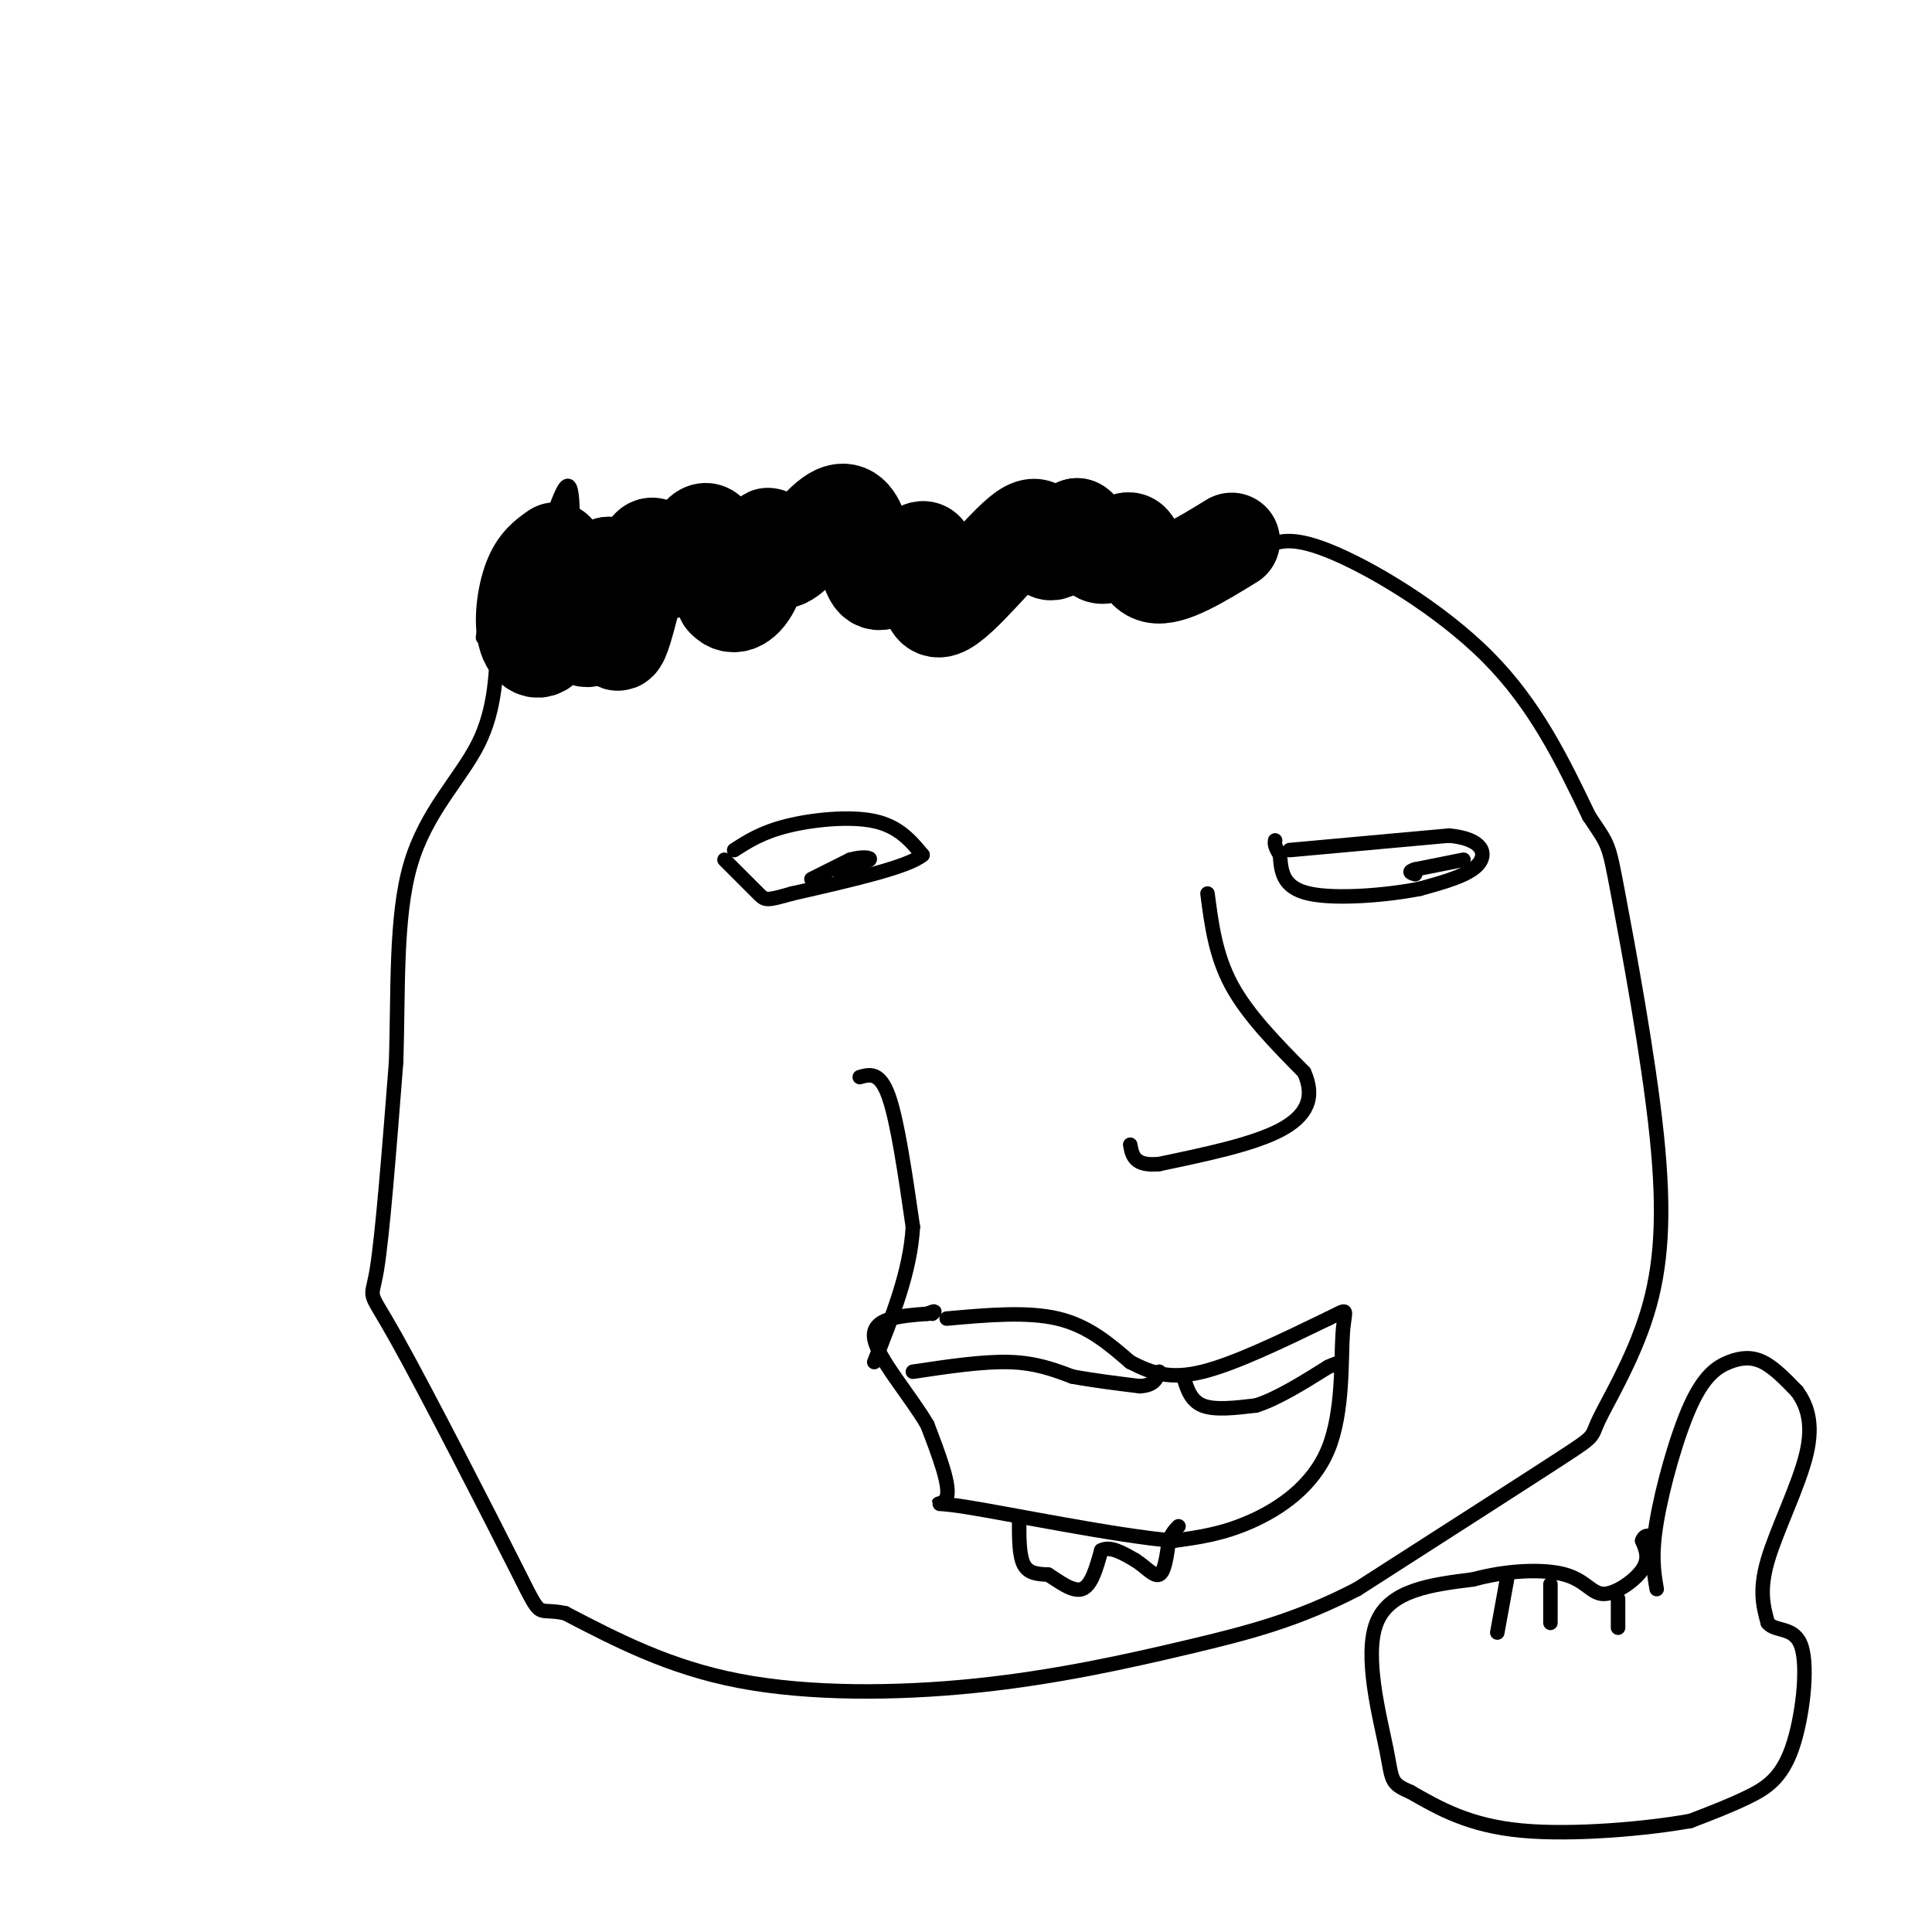 <svg viewBox='0 0 400 400' version='1.1' xmlns='http://www.w3.org/2000/svg' xmlns:xlink='http://www.w3.org/1999/xlink'><g fill='none' stroke='rgb(0,0,0)' stroke-width='3' stroke-linecap='round' stroke-linejoin='round'><path d='M261,114c2.711,-1.711 5.422,-3.422 14,0c8.578,3.422 23.022,11.978 33,22c9.978,10.022 15.489,21.511 21,33'/><path d='M329,169c4.134,6.203 3.968,5.212 6,16c2.032,10.788 6.263,33.355 8,50c1.737,16.645 0.981,27.369 -2,37c-2.981,9.631 -8.187,18.170 -10,22c-1.813,3.830 -0.232,2.951 -8,8c-7.768,5.049 -24.884,16.024 -42,27'/><path d='M281,329c-12.424,6.439 -22.485,9.035 -35,12c-12.515,2.965 -27.485,6.298 -44,8c-16.515,1.702 -34.576,1.772 -49,-1c-14.424,-2.772 -25.212,-8.386 -36,-14'/><path d='M117,334c-6.396,-1.381 -4.384,2.166 -10,-9c-5.616,-11.166 -18.858,-37.045 -25,-48c-6.142,-10.955 -5.183,-6.987 -4,-14c1.183,-7.013 2.592,-25.006 4,-43'/><path d='M82,220c0.512,-14.714 -0.208,-30.000 3,-41c3.208,-11.000 10.345,-17.714 14,-25c3.655,-7.286 3.827,-15.143 4,-23'/><path d='M152,176c2.867,-1.844 5.733,-3.689 11,-5c5.267,-1.311 12.933,-2.089 18,-1c5.067,1.089 7.533,4.044 10,7'/><path d='M191,177c-2.833,2.500 -14.917,5.250 -27,8'/><path d='M164,185c-5.444,1.556 -5.556,1.444 -7,0c-1.444,-1.444 -4.222,-4.222 -7,-7'/><path d='M267,176c0.000,0.000 33.000,-3.000 33,-3'/><path d='M300,173c7.000,0.644 8.000,3.756 6,6c-2.000,2.244 -7.000,3.622 -12,5'/><path d='M294,184c-6.711,1.356 -17.489,2.244 -23,1c-5.511,-1.244 -5.756,-4.622 -6,-8'/><path d='M265,177c-1.167,-1.833 -1.083,-2.417 -1,-3'/><path d='M250,185c0.833,6.417 1.667,12.833 5,19c3.333,6.167 9.167,12.083 15,18'/><path d='M270,222c2.333,5.156 0.667,9.044 -5,12c-5.667,2.956 -15.333,4.978 -25,7'/><path d='M240,241c-5.167,0.500 -5.583,-1.750 -6,-4'/><path d='M196,273c8.333,-0.750 16.667,-1.500 23,0c6.333,1.500 10.667,5.250 15,9'/><path d='M234,282c4.511,2.333 8.289,3.667 15,2c6.711,-1.667 16.356,-6.333 26,-11'/><path d='M275,273c4.679,-2.250 3.378,-2.376 3,3c-0.378,5.376 0.167,16.255 -3,24c-3.167,7.745 -10.048,12.356 -16,15c-5.952,2.644 -10.976,3.322 -16,4'/><path d='M243,319c-12.012,-1.024 -34.042,-5.583 -43,-7c-8.958,-1.417 -4.845,0.310 -4,-2c0.845,-2.310 -1.577,-8.655 -4,-15'/><path d='M192,295c-3.556,-6.111 -10.444,-13.889 -11,-18c-0.556,-4.111 5.222,-4.556 11,-5'/><path d='M192,272c2.000,-0.833 1.500,-0.417 1,0'/><path d='M178,223c2.083,-0.583 4.167,-1.167 6,4c1.833,5.167 3.417,16.083 5,27'/><path d='M189,254c-0.500,9.167 -4.250,18.583 -8,28'/><path d='M168,182c0.000,0.000 8.000,-4.000 8,-4'/><path d='M176,178c2.444,-0.711 4.556,-0.489 4,0c-0.556,0.489 -3.778,1.244 -7,2'/><path d='M293,180c5.000,-1.000 10.000,-2.000 10,-2c0.000,0.000 -5.000,1.000 -10,2'/><path d='M293,180c-1.667,0.500 -0.833,0.750 0,1'/><path d='M100,132c0.775,-5.257 1.550,-10.514 2,-11c0.450,-0.486 0.574,3.797 1,8c0.426,4.203 1.153,8.324 4,1c2.847,-7.324 7.813,-26.093 10,-29c2.187,-2.907 1.593,10.046 1,23'/><path d='M118,124c0.904,-0.336 2.665,-12.676 3,-13c0.335,-0.324 -0.756,11.367 0,13c0.756,1.633 3.357,-6.791 4,-7c0.643,-0.209 -0.674,7.797 1,9c1.674,1.203 6.337,-4.399 11,-10'/></g>
<g fill='none' stroke='rgb(0,0,0)' stroke-width='20' stroke-linecap='round' stroke-linejoin='round'><path d='M115,114c-1.856,1.299 -3.712,2.597 -5,6c-1.288,3.403 -2.008,8.909 -1,12c1.008,3.091 3.744,3.767 5,-1c1.256,-4.767 1.030,-14.976 2,-14c0.970,0.976 3.134,13.136 5,15c1.866,1.864 3.433,-6.568 5,-15'/><path d='M126,117c0.917,2.568 0.710,16.486 2,16c1.290,-0.486 4.078,-15.378 6,-19c1.922,-3.622 2.979,4.025 5,4c2.021,-0.025 5.006,-7.721 7,-8c1.994,-0.279 2.997,6.861 4,14'/><path d='M150,124c1.807,2.214 4.326,0.749 6,-3c1.674,-3.749 2.504,-9.782 3,-10c0.496,-0.218 0.658,5.378 3,5c2.342,-0.378 6.865,-6.730 10,-9c3.135,-2.270 4.883,-0.457 6,3c1.117,3.457 1.605,8.559 3,10c1.395,1.441 3.698,-0.780 6,-3'/><path d='M187,117c2.138,-1.866 4.485,-5.030 5,-2c0.515,3.030 -0.800,12.256 3,11c3.800,-1.256 12.715,-12.992 17,-16c4.285,-3.008 3.938,2.712 5,4c1.062,1.288 3.531,-1.856 6,-5'/><path d='M223,109c1.726,0.901 3.040,5.654 5,6c1.960,0.346 4.566,-3.715 6,-3c1.434,0.715 1.695,6.204 5,7c3.305,0.796 9.652,-3.102 16,-7'/></g>
<g fill='none' stroke='rgb(0,0,0)' stroke-width='3' stroke-linecap='round' stroke-linejoin='round'><path d='M189,284c7.250,-1.083 14.500,-2.167 20,-2c5.500,0.167 9.250,1.583 13,3'/><path d='M222,285c4.500,0.833 9.250,1.417 14,2'/><path d='M236,287c3.000,-0.167 3.500,-1.583 4,-3'/><path d='M245,285c0.750,2.500 1.500,5.000 4,6c2.500,1.000 6.750,0.500 11,0'/><path d='M260,291c4.333,-1.333 9.667,-4.667 15,-8'/><path d='M275,283c2.833,-1.333 2.417,-0.667 2,0'/><path d='M211,315c0.000,3.583 0.000,7.167 1,9c1.000,1.833 3.000,1.917 5,2'/><path d='M217,326c2.156,1.333 5.044,3.667 7,3c1.956,-0.667 2.978,-4.333 4,-8'/><path d='M228,321c1.833,-1.000 4.417,0.500 7,2'/><path d='M235,323c2.111,1.289 3.889,3.511 5,3c1.111,-0.511 1.556,-3.756 2,-7'/><path d='M242,319c0.667,-1.667 1.333,-2.333 2,-3'/><path d='M343,329c-0.595,-3.463 -1.190,-6.925 0,-14c1.190,-7.075 4.164,-17.762 7,-24c2.836,-6.238 5.533,-8.026 8,-9c2.467,-0.974 4.705,-1.136 7,0c2.295,1.136 4.648,3.568 7,6'/><path d='M372,288c2.012,2.714 3.542,6.500 2,13c-1.542,6.500 -6.155,15.714 -8,22c-1.845,6.286 -0.923,9.643 0,13'/><path d='M366,336c1.601,2.014 5.604,0.550 7,5c1.396,4.450 0.183,14.813 -2,21c-2.183,6.187 -5.338,8.196 -9,10c-3.662,1.804 -7.831,3.402 -12,5'/><path d='M350,377c-8.622,1.578 -24.178,3.022 -35,2c-10.822,-1.022 -16.911,-4.511 -23,-8'/><path d='M292,371c-4.333,-1.833 -3.667,-2.417 -5,-9c-1.333,-6.583 -4.667,-19.167 -2,-26c2.667,-6.833 11.333,-7.917 20,-9'/><path d='M305,327c7.040,-1.922 14.640,-2.226 19,-1c4.360,1.226 5.482,3.984 8,4c2.518,0.016 6.434,-2.710 8,-5c1.566,-2.290 0.783,-4.145 0,-6'/><path d='M340,319c0.333,-1.167 1.167,-1.083 2,-1'/><path d='M312,327c0.000,0.000 -2.000,11.000 -2,11'/><path d='M321,328c0.000,0.000 0.000,8.000 0,8'/><path d='M335,331c0.000,0.000 0.000,6.000 0,6'/></g>
</svg>
